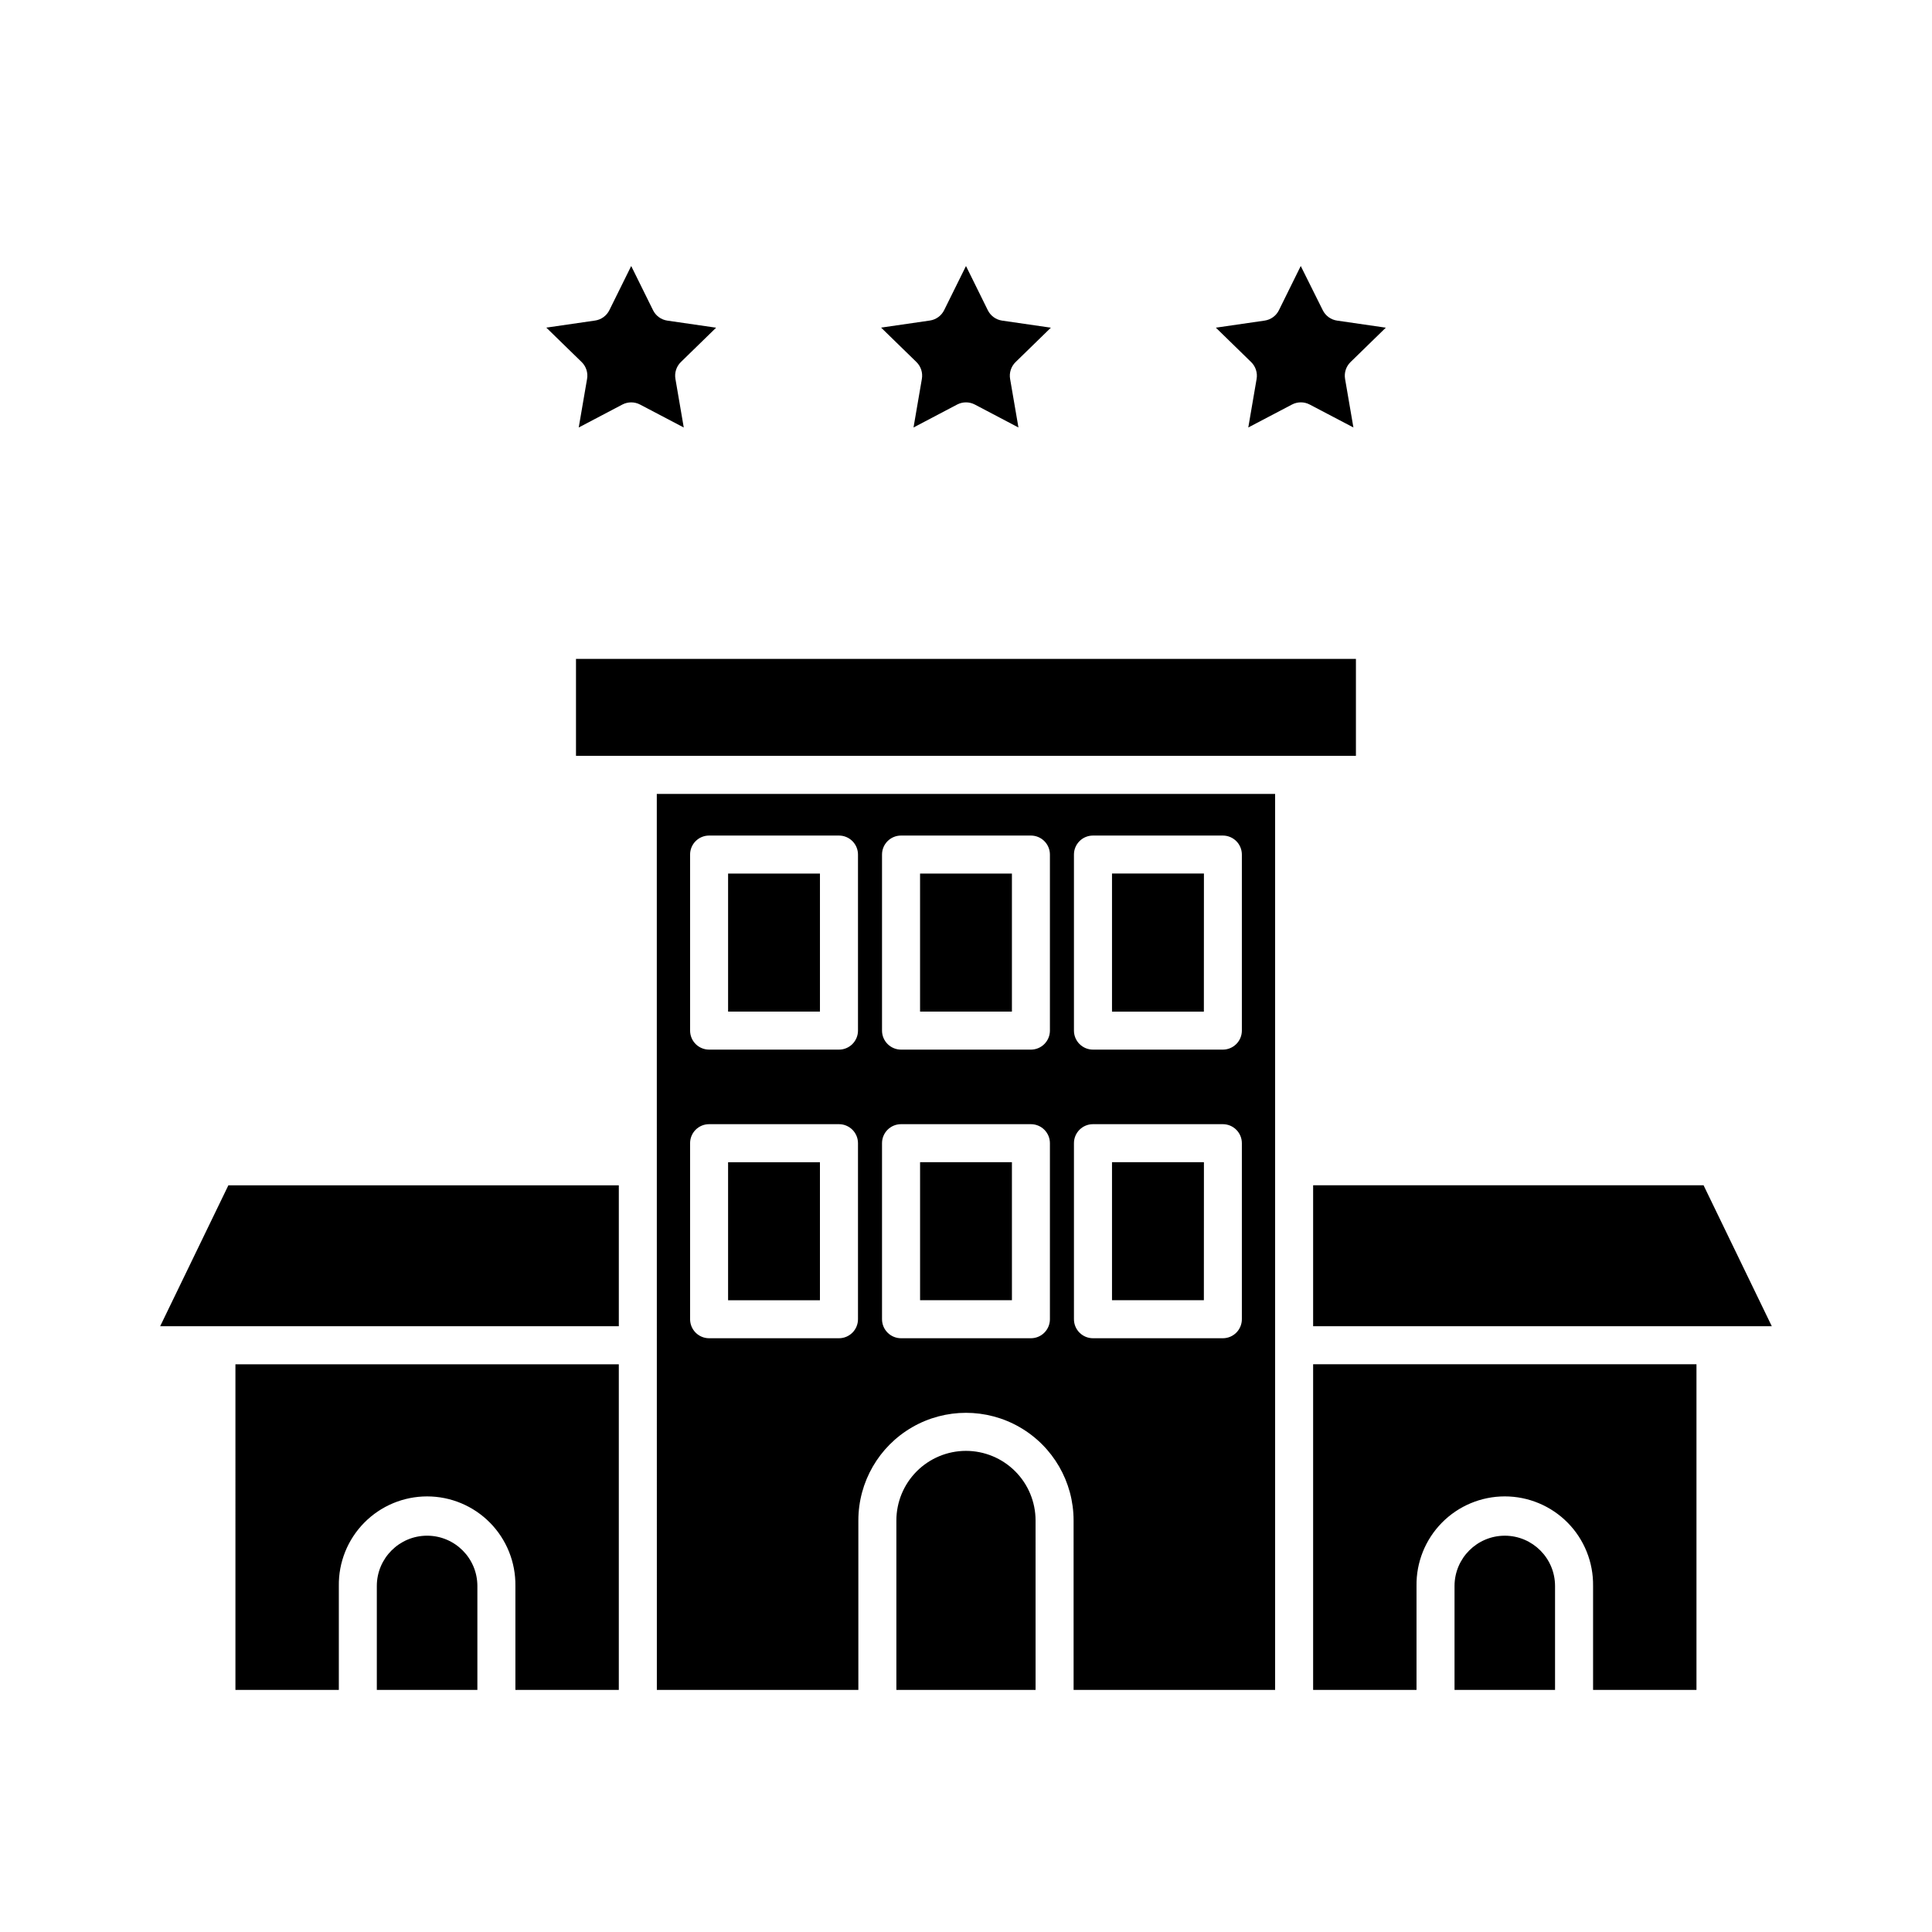 <?xml version="1.0" encoding="UTF-8"?>
<!-- Uploaded to: SVG Find, www.svgrepo.com, Generator: SVG Find Mixer Tools -->
<svg fill="#000000" width="800px" height="800px" version="1.1" viewBox="144 144 512 512" xmlns="http://www.w3.org/2000/svg">
 <path d="m412.17 412.09h-24.344v-36.578h24.344zm-112.59-167.67-2.211 12.871 11.562-6.082c1.469-0.766 3.219-0.766 4.688 0l11.586 6.082-2.207-12.871c-0.285-1.633 0.25-3.301 1.43-4.465l9.352-9.113-12.922-1.875c-1.641-0.238-3.059-1.27-3.793-2.754l-5.789-11.715-5.781 11.688c-0.73 1.488-2.148 2.523-3.793 2.762l-12.922 1.875 9.352 9.113c1.195 1.16 1.738 2.84 1.449 4.484zm112.59 207.57h-24.34v36.578h24.344zm50.883 0h-24.359v36.578h24.344zm0-76.492-24.359-0.004v36.598h24.344zm-256.66 216.35h27.402v-27.547c-0.094-6.266 2.332-12.305 6.731-16.766 4.394-4.461 10.398-6.973 16.664-6.973s12.27 2.512 16.664 6.973c4.398 4.461 6.82 10.5 6.731 16.766v27.547h27.406v-86.301h-101.6zm181.91-347.43-2.211 12.871 11.562-6.082c1.469-0.766 3.219-0.766 4.684 0l11.562 6.082-2.211-12.871c-0.281-1.637 0.262-3.305 1.453-4.465l9.352-9.113-12.926-1.875c-1.641-0.238-3.059-1.273-3.793-2.762l-5.777-11.707-5.781 11.688c-0.73 1.488-2.152 2.523-3.793 2.762l-12.922 1.875 9.352 9.113c1.195 1.16 1.738 2.84 1.449 4.484zm-201.86 251.05h121.55v-37.348h-103.47zm213.55 33.027c-4.891 0.004-9.578 1.949-13.039 5.406-3.457 3.457-5.402 8.148-5.406 13.039v44.906h36.891l-0.004-44.906c-0.004-4.891-1.949-9.582-5.406-13.039-3.457-3.457-8.148-5.402-13.035-5.406zm103.34-209.88h-206.69v25.695h206.69zm-142.04 133.39h-24.344v36.578l24.344-0.004zm181.5 98.973c-7.356 0.004-13.32 5.965-13.328 13.32v27.547h26.637v-27.547c-0.008-7.348-5.961-13.309-13.309-13.32zm-50.801 40.867h27.398v-27.547c-0.094-6.266 2.332-12.305 6.727-16.766 4.398-4.461 10.402-6.973 16.668-6.973 6.262 0 12.266 2.512 16.664 6.973 4.398 4.461 6.82 10.5 6.731 16.766v27.547h27.402v-86.301h-101.59zm0-133.73v37.348h121.55l-18.078-37.348zm-14.977-213.7-2.207 12.871 11.586-6.082c1.469-0.77 3.219-0.77 4.688 0l11.586 6.082-2.211-12.871c-0.281-1.637 0.262-3.305 1.449-4.465l9.352-9.113-12.922-1.875c-1.641-0.238-3.062-1.273-3.793-2.762l-5.832-11.707-5.785 11.715h0.004c-0.734 1.484-2.152 2.516-3.793 2.754l-12.922 1.875 9.344 9.113c1.191 1.156 1.734 2.828 1.457 4.465zm-219.83 306.56c-7.356 0.008-13.312 5.969-13.324 13.32v27.547h26.648v-27.547c-0.008-7.356-5.969-13.316-13.324-13.32zm104.11-175.47h-24.344v36.578h24.344zm-43.238-21.113h163.86v237.45h-53.402l-0.004-44.906c0-10.191-5.434-19.605-14.258-24.703-8.824-5.094-19.699-5.094-28.523 0-8.824 5.098-14.258 14.512-14.258 24.703v44.906h-53.402zm110.55 62.73c0 1.336 0.531 2.617 1.477 3.562 0.945 0.945 2.227 1.477 3.562 1.477h34.422c1.336 0 2.617-0.531 3.562-1.477 0.945-0.945 1.477-2.227 1.477-3.562v-46.652c0-1.336-0.531-2.617-1.477-3.562-0.945-0.945-2.227-1.477-3.562-1.477h-34.422c-2.781 0-5.039 2.254-5.039 5.039zm0 76.488c0 1.336 0.531 2.617 1.477 3.562 0.945 0.945 2.227 1.477 3.562 1.477h34.422c1.336 0 2.617-0.531 3.562-1.477 0.945-0.945 1.477-2.227 1.477-3.562v-46.652c0-1.336-0.531-2.617-1.477-3.562-0.945-0.945-2.227-1.477-3.562-1.477h-34.422c-2.781 0-5.039 2.254-5.039 5.039zm-50.863-76.488c0 1.336 0.531 2.617 1.477 3.562 0.945 0.945 2.227 1.477 3.562 1.477h34.422-0.004c1.336 0 2.621-0.531 3.562-1.477 0.945-0.945 1.477-2.227 1.477-3.562v-46.652c0-1.336-0.531-2.617-1.477-3.562-0.941-0.945-2.227-1.477-3.562-1.477h-34.418c-2.781 0-5.039 2.254-5.039 5.039zm0 76.488c0 1.336 0.531 2.617 1.477 3.562 0.945 0.945 2.227 1.477 3.562 1.477h34.422-0.004c1.336 0 2.621-0.531 3.562-1.477 0.945-0.945 1.477-2.227 1.477-3.562v-46.652c0-1.336-0.531-2.617-1.477-3.562-0.941-0.945-2.227-1.477-3.562-1.477h-34.418c-2.781 0-5.039 2.254-5.039 5.039zm-50.863-76.488c0 1.336 0.531 2.617 1.473 3.562 0.945 0.945 2.227 1.477 3.562 1.477h34.422c1.336 0 2.617-0.531 3.562-1.477 0.945-0.945 1.477-2.227 1.477-3.562v-46.652c0-1.336-0.531-2.617-1.477-3.562-0.945-0.945-2.227-1.477-3.562-1.477h-34.422c-2.781 0-5.035 2.254-5.035 5.039zm0 76.488c0 1.336 0.531 2.617 1.473 3.562 0.945 0.945 2.227 1.477 3.562 1.477h34.422c1.336 0 2.617-0.531 3.562-1.477 0.945-0.945 1.477-2.227 1.477-3.562v-46.652c0-1.336-0.531-2.617-1.477-3.562-0.945-0.945-2.227-1.477-3.562-1.477h-34.422c-2.781 0-5.035 2.254-5.035 5.039z"/>
</svg>